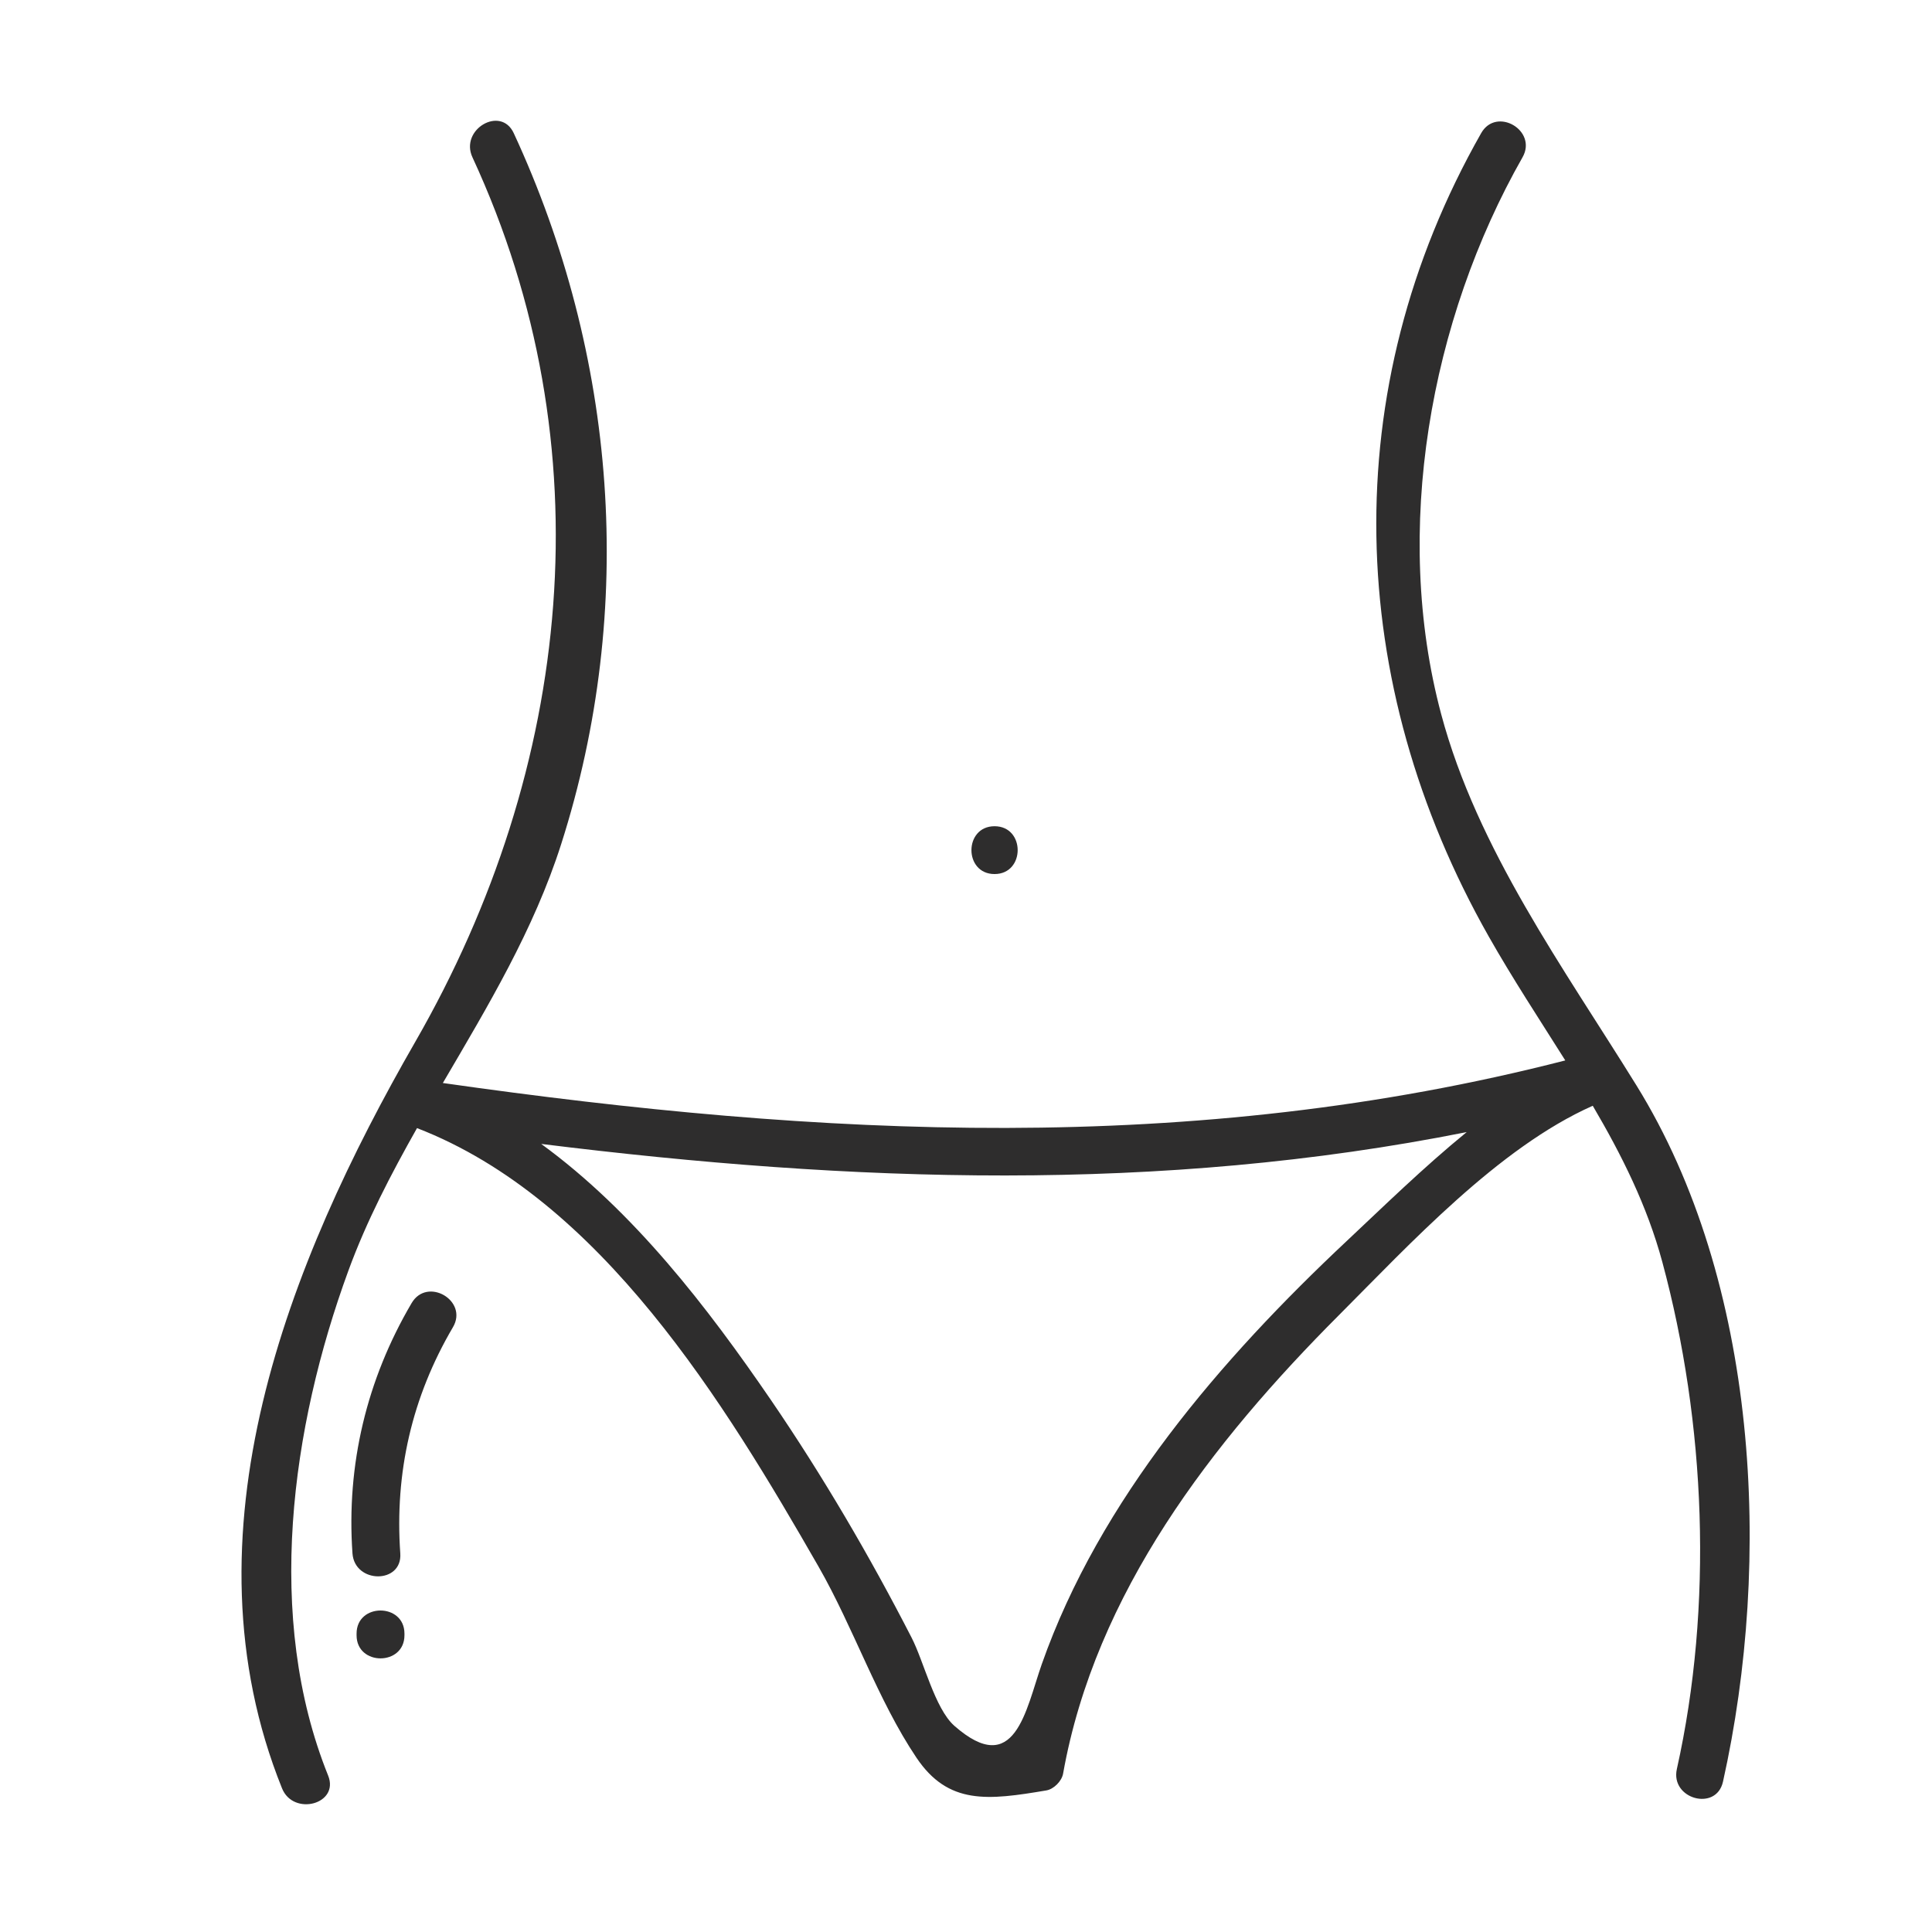 <svg width="32" height="32" viewBox="0 0 32 32" fill="none" xmlns="http://www.w3.org/2000/svg">
<path d="M22.306 20.555C20.227 22.506 18.215 24.836 17.255 27.564C16.99 28.319 16.815 29.472 15.806 28.584C15.484 28.299 15.3 27.514 15.099 27.125C14.403 25.77 13.63 24.449 12.77 23.19C11.716 21.65 10.497 20.064 8.964 18.947C14.12 19.587 19.197 19.766 24.293 18.751C23.574 19.338 22.902 19.996 22.306 20.555ZM27.103 17.975C25.899 16.03 24.468 14.066 23.87 11.827C23.059 8.791 23.684 5.303 25.218 2.605C25.47 2.161 24.785 1.761 24.533 2.205C22.114 6.462 22.282 11.317 24.657 15.509C25.054 16.21 25.498 16.884 25.926 17.564C19.743 19.153 13.605 18.832 7.335 17.938C8.08 16.666 8.842 15.401 9.295 13.981C10.546 10.067 10.213 5.883 8.509 2.205C8.295 1.743 7.612 2.144 7.825 2.605C10.04 7.387 9.493 12.711 6.877 17.258C4.776 20.911 2.978 25.414 4.671 29.62C4.859 30.087 5.626 29.883 5.435 29.409C4.381 26.793 4.821 23.639 5.769 21.05C6.071 20.224 6.476 19.448 6.907 18.685C9.955 19.862 12.008 23.247 13.557 25.947C14.136 26.956 14.536 28.157 15.18 29.114C15.708 29.899 16.366 29.818 17.331 29.655C17.455 29.634 17.586 29.5 17.608 29.378C18.141 26.385 20.079 23.884 22.18 21.78C23.334 20.624 24.82 19.007 26.381 18.315C26.86 19.13 27.282 19.972 27.533 20.902C28.254 23.571 28.377 26.599 27.774 29.301C27.663 29.797 28.426 30.009 28.538 29.511C29.357 25.837 29.125 21.238 27.103 17.975Z" fill="#2E2D2D"/>
<path d="M16.473 14.477C16.983 14.477 16.984 13.685 16.473 13.685C15.963 13.685 15.962 14.477 16.473 14.477Z" fill="#2E2D2D"/>
<path d="M6.818 21.583C6.073 22.85 5.735 24.262 5.838 25.729C5.874 26.234 6.666 26.238 6.63 25.729C6.536 24.392 6.822 23.14 7.502 21.983C7.761 21.543 7.076 21.143 6.818 21.583Z" fill="#2E2D2D"/>
<path d="M5.906 27.058C5.906 27.067 5.906 27.076 5.906 27.085C5.906 27.595 6.699 27.596 6.699 27.085C6.699 27.076 6.699 27.067 6.699 27.058C6.699 26.548 5.906 26.547 5.906 27.058Z" fill="#2E2D2D"/>
</svg>
